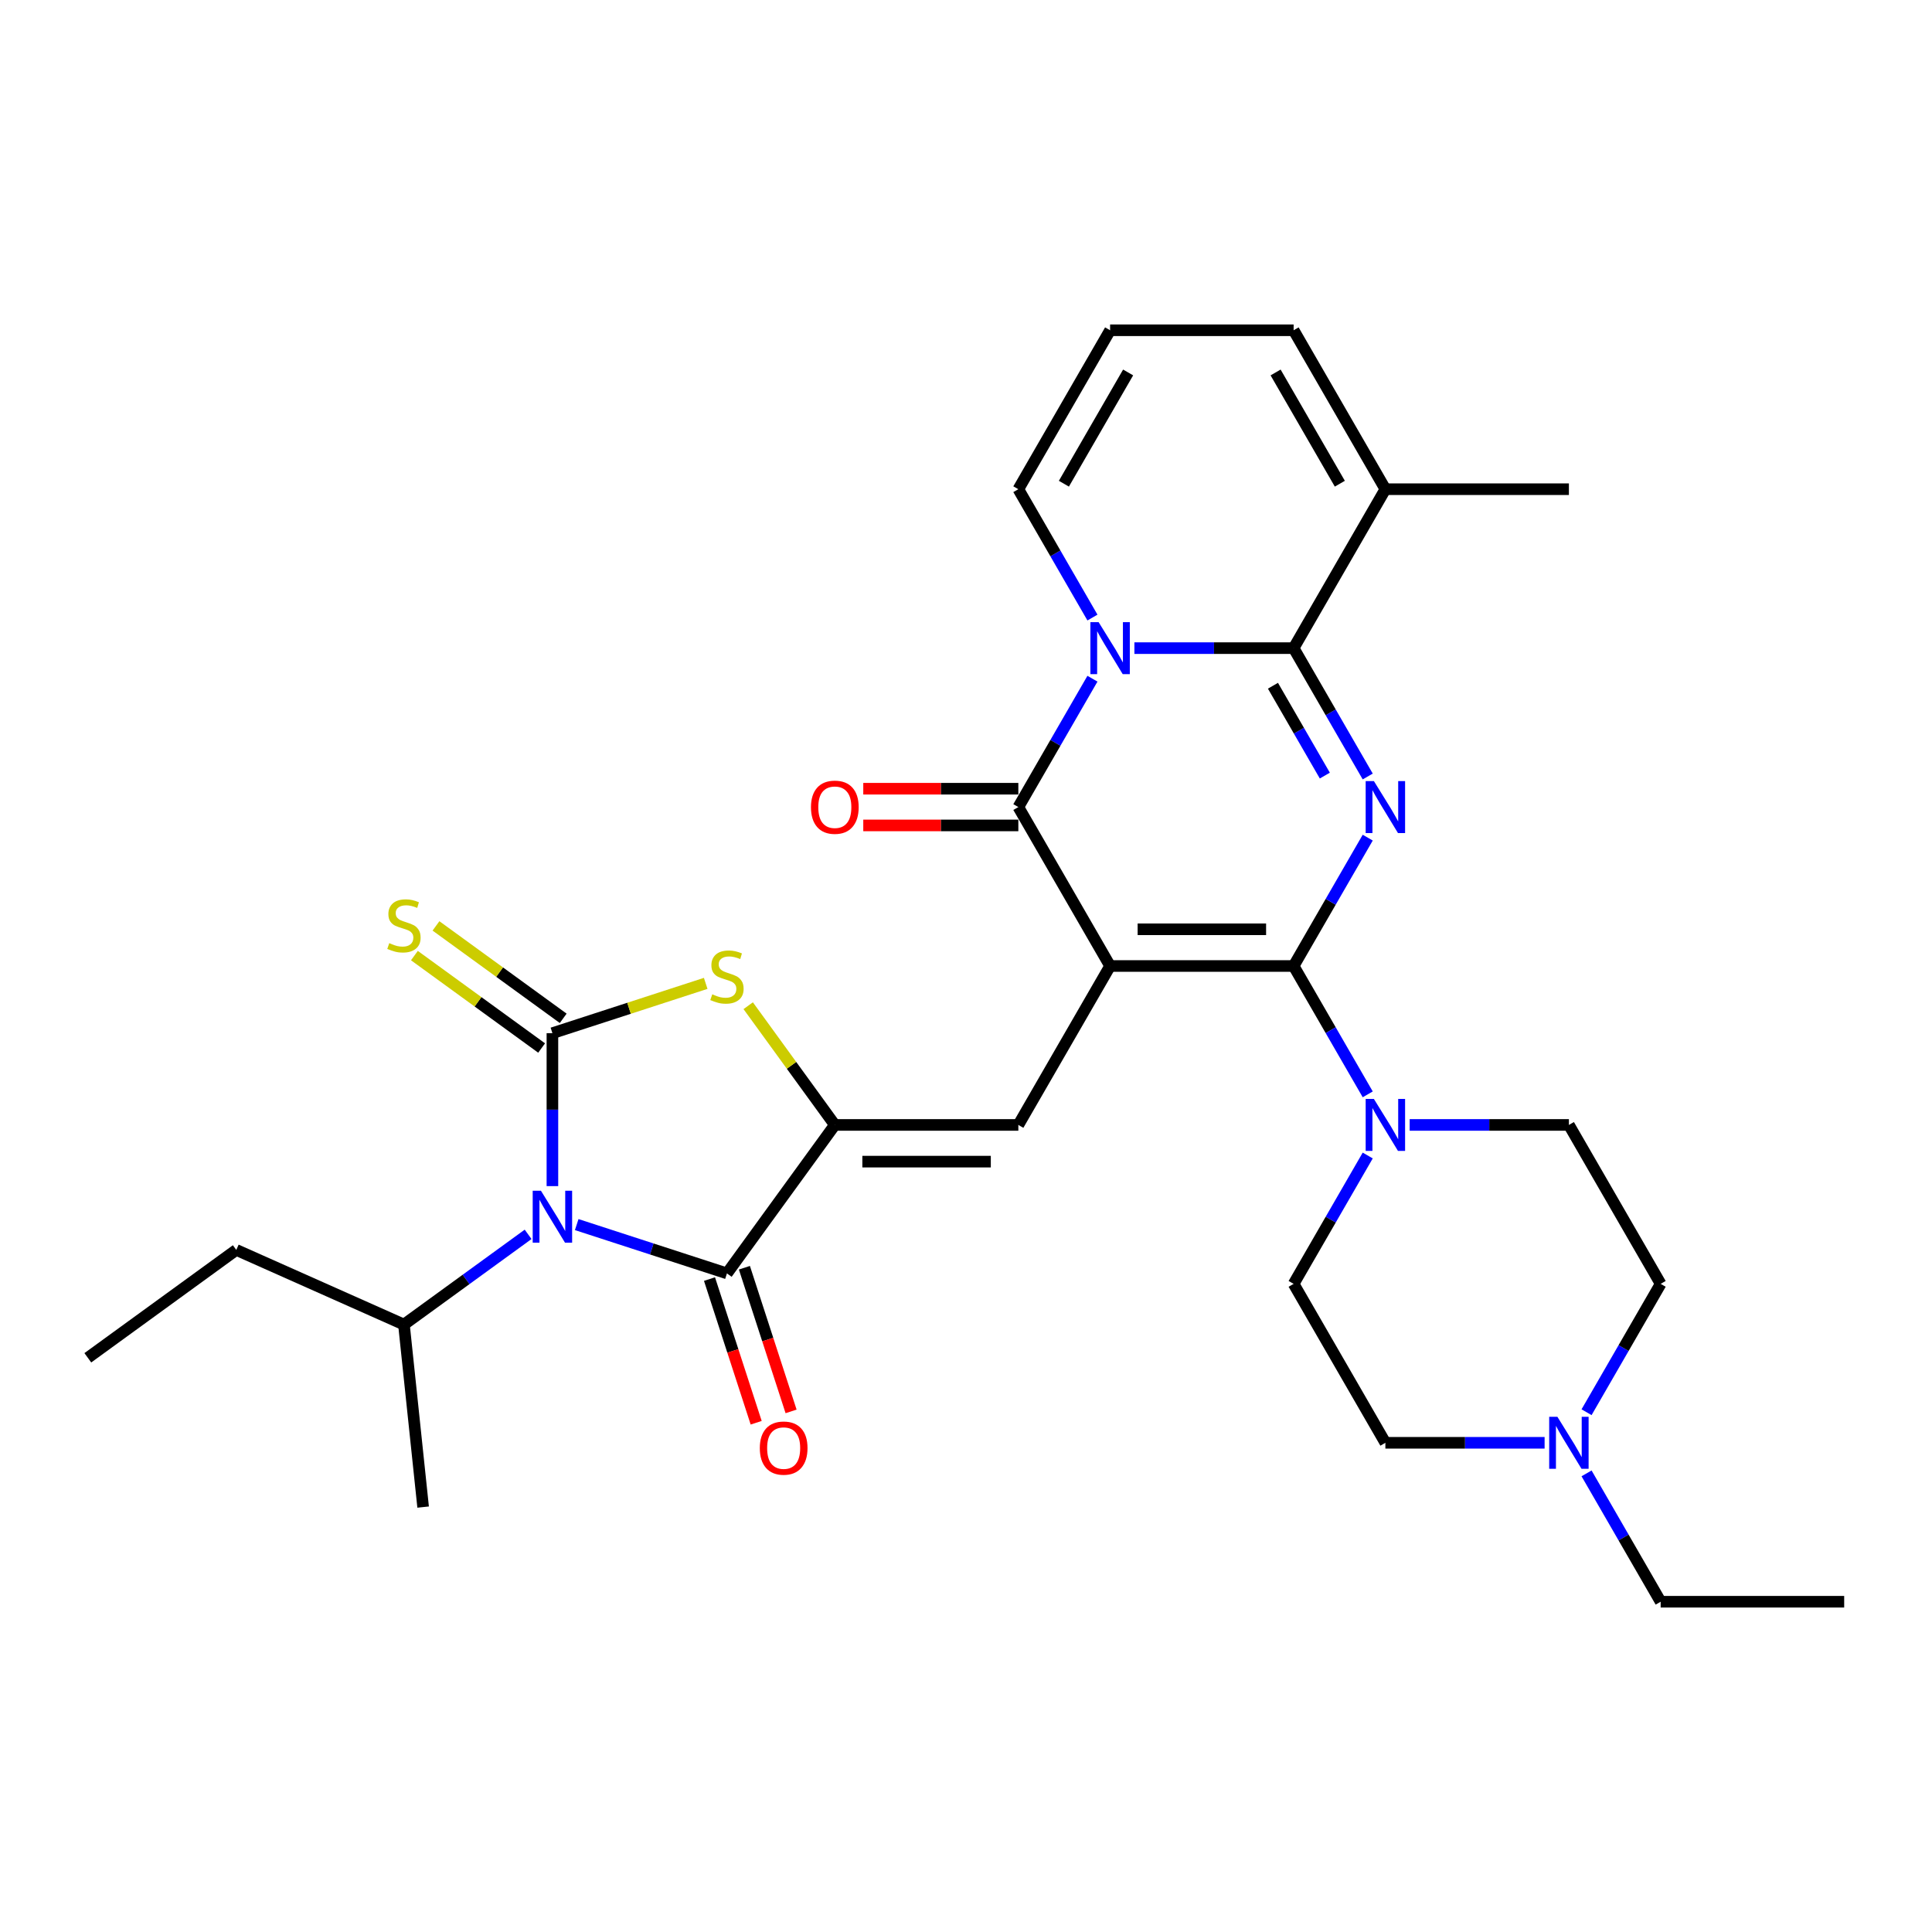 <?xml version='1.0' encoding='iso-8859-1'?>
<svg version='1.1' baseProfile='full'
              xmlns='http://www.w3.org/2000/svg'
                      xmlns:rdkit='http://www.rdkit.org/xml'
                      xmlns:xlink='http://www.w3.org/1999/xlink'
                  xml:space='preserve'
width='1000px' height='1000px' viewBox='0 0 1000 1000'>
<!-- END OF HEADER -->
<rect style='opacity:1.0;fill:#FFFFFF;stroke:none' width='1000' height='1000' x='0' y='0'> </rect>
<path class='bond-0' d='M 574.587,500 L 669.577,500' style='fill:none;fill-rule:evenodd;stroke:#000000;stroke-width:6px;stroke-linecap:butt;stroke-linejoin:miter;stroke-opacity:1' />
<path class='bond-0' d='M 588.835,481.002 L 655.328,481.002' style='fill:none;fill-rule:evenodd;stroke:#000000;stroke-width:6px;stroke-linecap:butt;stroke-linejoin:miter;stroke-opacity:1' />
<path class='bond-6' d='M 574.587,500 L 527.092,417.737' style='fill:none;fill-rule:evenodd;stroke:#000000;stroke-width:6px;stroke-linecap:butt;stroke-linejoin:miter;stroke-opacity:1' />
<path class='bond-9' d='M 574.587,500 L 527.092,582.263' style='fill:none;fill-rule:evenodd;stroke:#000000;stroke-width:6px;stroke-linecap:butt;stroke-linejoin:miter;stroke-opacity:1' />
<path class='bond-1' d='M 669.577,500 L 688.756,466.781' style='fill:none;fill-rule:evenodd;stroke:#000000;stroke-width:6px;stroke-linecap:butt;stroke-linejoin:miter;stroke-opacity:1' />
<path class='bond-1' d='M 688.756,466.781 L 707.935,433.562' style='fill:none;fill-rule:evenodd;stroke:#0000FF;stroke-width:6px;stroke-linecap:butt;stroke-linejoin:miter;stroke-opacity:1' />
<path class='bond-11' d='M 669.577,500 L 688.756,533.219' style='fill:none;fill-rule:evenodd;stroke:#000000;stroke-width:6px;stroke-linecap:butt;stroke-linejoin:miter;stroke-opacity:1' />
<path class='bond-11' d='M 688.756,533.219 L 707.935,566.438' style='fill:none;fill-rule:evenodd;stroke:#0000FF;stroke-width:6px;stroke-linecap:butt;stroke-linejoin:miter;stroke-opacity:1' />
<path class='bond-31' d='M 707.935,401.911 L 688.756,368.692' style='fill:none;fill-rule:evenodd;stroke:#0000FF;stroke-width:6px;stroke-linecap:butt;stroke-linejoin:miter;stroke-opacity:1' />
<path class='bond-31' d='M 688.756,368.692 L 669.577,335.473' style='fill:none;fill-rule:evenodd;stroke:#000000;stroke-width:6px;stroke-linecap:butt;stroke-linejoin:miter;stroke-opacity:1' />
<path class='bond-31' d='M 685.728,401.445 L 672.303,378.191' style='fill:none;fill-rule:evenodd;stroke:#0000FF;stroke-width:6px;stroke-linecap:butt;stroke-linejoin:miter;stroke-opacity:1' />
<path class='bond-31' d='M 672.303,378.191 L 658.878,354.938' style='fill:none;fill-rule:evenodd;stroke:#000000;stroke-width:6px;stroke-linecap:butt;stroke-linejoin:miter;stroke-opacity:1' />
<path class='bond-2' d='M 565.45,351.298 L 546.271,384.517' style='fill:none;fill-rule:evenodd;stroke:#0000FF;stroke-width:6px;stroke-linecap:butt;stroke-linejoin:miter;stroke-opacity:1' />
<path class='bond-2' d='M 546.271,384.517 L 527.092,417.737' style='fill:none;fill-rule:evenodd;stroke:#000000;stroke-width:6px;stroke-linecap:butt;stroke-linejoin:miter;stroke-opacity:1' />
<path class='bond-5' d='M 587.164,335.473 L 628.37,335.473' style='fill:none;fill-rule:evenodd;stroke:#0000FF;stroke-width:6px;stroke-linecap:butt;stroke-linejoin:miter;stroke-opacity:1' />
<path class='bond-5' d='M 628.37,335.473 L 669.577,335.473' style='fill:none;fill-rule:evenodd;stroke:#000000;stroke-width:6px;stroke-linecap:butt;stroke-linejoin:miter;stroke-opacity:1' />
<path class='bond-14' d='M 565.45,319.648 L 546.271,286.429' style='fill:none;fill-rule:evenodd;stroke:#0000FF;stroke-width:6px;stroke-linecap:butt;stroke-linejoin:miter;stroke-opacity:1' />
<path class='bond-14' d='M 546.271,286.429 L 527.092,253.21' style='fill:none;fill-rule:evenodd;stroke:#000000;stroke-width:6px;stroke-linecap:butt;stroke-linejoin:miter;stroke-opacity:1' />
<path class='bond-3' d='M 298.505,633.845 L 337.387,646.478' style='fill:none;fill-rule:evenodd;stroke:#0000FF;stroke-width:6px;stroke-linecap:butt;stroke-linejoin:miter;stroke-opacity:1' />
<path class='bond-3' d='M 337.387,646.478 L 376.269,659.112' style='fill:none;fill-rule:evenodd;stroke:#000000;stroke-width:6px;stroke-linecap:butt;stroke-linejoin:miter;stroke-opacity:1' />
<path class='bond-19' d='M 273.352,638.896 L 241.216,662.244' style='fill:none;fill-rule:evenodd;stroke:#0000FF;stroke-width:6px;stroke-linecap:butt;stroke-linejoin:miter;stroke-opacity:1' />
<path class='bond-19' d='M 241.216,662.244 L 209.08,685.592' style='fill:none;fill-rule:evenodd;stroke:#000000;stroke-width:6px;stroke-linecap:butt;stroke-linejoin:miter;stroke-opacity:1' />
<path class='bond-32' d='M 285.928,613.933 L 285.928,574.351' style='fill:none;fill-rule:evenodd;stroke:#0000FF;stroke-width:6px;stroke-linecap:butt;stroke-linejoin:miter;stroke-opacity:1' />
<path class='bond-32' d='M 285.928,574.351 L 285.928,534.769' style='fill:none;fill-rule:evenodd;stroke:#000000;stroke-width:6px;stroke-linecap:butt;stroke-linejoin:miter;stroke-opacity:1' />
<path class='bond-4' d='M 285.928,534.769 L 325.599,521.879' style='fill:none;fill-rule:evenodd;stroke:#000000;stroke-width:6px;stroke-linecap:butt;stroke-linejoin:miter;stroke-opacity:1' />
<path class='bond-4' d='M 325.599,521.879 L 365.269,508.989' style='fill:none;fill-rule:evenodd;stroke:#CCCC00;stroke-width:6px;stroke-linecap:butt;stroke-linejoin:miter;stroke-opacity:1' />
<path class='bond-13' d='M 291.512,527.084 L 258.588,503.163' style='fill:none;fill-rule:evenodd;stroke:#000000;stroke-width:6px;stroke-linecap:butt;stroke-linejoin:miter;stroke-opacity:1' />
<path class='bond-13' d='M 258.588,503.163 L 225.663,479.242' style='fill:none;fill-rule:evenodd;stroke:#CCCC00;stroke-width:6px;stroke-linecap:butt;stroke-linejoin:miter;stroke-opacity:1' />
<path class='bond-13' d='M 280.345,542.453 L 247.421,518.533' style='fill:none;fill-rule:evenodd;stroke:#000000;stroke-width:6px;stroke-linecap:butt;stroke-linejoin:miter;stroke-opacity:1' />
<path class='bond-13' d='M 247.421,518.533 L 214.497,494.612' style='fill:none;fill-rule:evenodd;stroke:#CCCC00;stroke-width:6px;stroke-linecap:butt;stroke-linejoin:miter;stroke-opacity:1' />
<path class='bond-12' d='M 669.577,335.473 L 717.071,253.21' style='fill:none;fill-rule:evenodd;stroke:#000000;stroke-width:6px;stroke-linecap:butt;stroke-linejoin:miter;stroke-opacity:1' />
<path class='bond-16' d='M 527.092,408.238 L 486.959,408.238' style='fill:none;fill-rule:evenodd;stroke:#000000;stroke-width:6px;stroke-linecap:butt;stroke-linejoin:miter;stroke-opacity:1' />
<path class='bond-16' d='M 486.959,408.238 L 446.826,408.238' style='fill:none;fill-rule:evenodd;stroke:#FF0000;stroke-width:6px;stroke-linecap:butt;stroke-linejoin:miter;stroke-opacity:1' />
<path class='bond-16' d='M 527.092,427.236 L 486.959,427.236' style='fill:none;fill-rule:evenodd;stroke:#000000;stroke-width:6px;stroke-linecap:butt;stroke-linejoin:miter;stroke-opacity:1' />
<path class='bond-16' d='M 486.959,427.236 L 446.826,427.236' style='fill:none;fill-rule:evenodd;stroke:#FF0000;stroke-width:6px;stroke-linecap:butt;stroke-linejoin:miter;stroke-opacity:1' />
<path class='bond-7' d='M 432.102,582.263 L 527.092,582.263' style='fill:none;fill-rule:evenodd;stroke:#000000;stroke-width:6px;stroke-linecap:butt;stroke-linejoin:miter;stroke-opacity:1' />
<path class='bond-7' d='M 446.351,601.261 L 512.844,601.261' style='fill:none;fill-rule:evenodd;stroke:#000000;stroke-width:6px;stroke-linecap:butt;stroke-linejoin:miter;stroke-opacity:1' />
<path class='bond-8' d='M 432.102,582.263 L 376.269,659.112' style='fill:none;fill-rule:evenodd;stroke:#000000;stroke-width:6px;stroke-linecap:butt;stroke-linejoin:miter;stroke-opacity:1' />
<path class='bond-10' d='M 432.102,582.263 L 409.686,551.409' style='fill:none;fill-rule:evenodd;stroke:#000000;stroke-width:6px;stroke-linecap:butt;stroke-linejoin:miter;stroke-opacity:1' />
<path class='bond-10' d='M 409.686,551.409 L 387.269,520.555' style='fill:none;fill-rule:evenodd;stroke:#CCCC00;stroke-width:6px;stroke-linecap:butt;stroke-linejoin:miter;stroke-opacity:1' />
<path class='bond-17' d='M 367.235,662.047 L 379.316,699.229' style='fill:none;fill-rule:evenodd;stroke:#000000;stroke-width:6px;stroke-linecap:butt;stroke-linejoin:miter;stroke-opacity:1' />
<path class='bond-17' d='M 379.316,699.229 L 391.397,736.41' style='fill:none;fill-rule:evenodd;stroke:#FF0000;stroke-width:6px;stroke-linecap:butt;stroke-linejoin:miter;stroke-opacity:1' />
<path class='bond-17' d='M 385.303,656.176 L 397.384,693.358' style='fill:none;fill-rule:evenodd;stroke:#000000;stroke-width:6px;stroke-linecap:butt;stroke-linejoin:miter;stroke-opacity:1' />
<path class='bond-17' d='M 397.384,693.358 L 409.465,730.54' style='fill:none;fill-rule:evenodd;stroke:#FF0000;stroke-width:6px;stroke-linecap:butt;stroke-linejoin:miter;stroke-opacity:1' />
<path class='bond-21' d='M 729.648,582.263 L 770.854,582.263' style='fill:none;fill-rule:evenodd;stroke:#0000FF;stroke-width:6px;stroke-linecap:butt;stroke-linejoin:miter;stroke-opacity:1' />
<path class='bond-21' d='M 770.854,582.263 L 812.061,582.263' style='fill:none;fill-rule:evenodd;stroke:#000000;stroke-width:6px;stroke-linecap:butt;stroke-linejoin:miter;stroke-opacity:1' />
<path class='bond-22' d='M 707.935,598.089 L 688.756,631.308' style='fill:none;fill-rule:evenodd;stroke:#0000FF;stroke-width:6px;stroke-linecap:butt;stroke-linejoin:miter;stroke-opacity:1' />
<path class='bond-22' d='M 688.756,631.308 L 669.577,664.527' style='fill:none;fill-rule:evenodd;stroke:#000000;stroke-width:6px;stroke-linecap:butt;stroke-linejoin:miter;stroke-opacity:1' />
<path class='bond-26' d='M 717.071,253.21 L 812.061,253.21' style='fill:none;fill-rule:evenodd;stroke:#000000;stroke-width:6px;stroke-linecap:butt;stroke-linejoin:miter;stroke-opacity:1' />
<path class='bond-34' d='M 717.071,253.21 L 669.577,170.946' style='fill:none;fill-rule:evenodd;stroke:#000000;stroke-width:6px;stroke-linecap:butt;stroke-linejoin:miter;stroke-opacity:1' />
<path class='bond-34' d='M 693.494,250.369 L 660.248,192.785' style='fill:none;fill-rule:evenodd;stroke:#000000;stroke-width:6px;stroke-linecap:butt;stroke-linejoin:miter;stroke-opacity:1' />
<path class='bond-18' d='M 527.092,253.21 L 574.587,170.946' style='fill:none;fill-rule:evenodd;stroke:#000000;stroke-width:6px;stroke-linecap:butt;stroke-linejoin:miter;stroke-opacity:1' />
<path class='bond-18' d='M 550.669,250.369 L 583.915,192.785' style='fill:none;fill-rule:evenodd;stroke:#000000;stroke-width:6px;stroke-linecap:butt;stroke-linejoin:miter;stroke-opacity:1' />
<path class='bond-15' d='M 799.484,746.79 L 758.278,746.79' style='fill:none;fill-rule:evenodd;stroke:#0000FF;stroke-width:6px;stroke-linecap:butt;stroke-linejoin:miter;stroke-opacity:1' />
<path class='bond-15' d='M 758.278,746.79 L 717.071,746.79' style='fill:none;fill-rule:evenodd;stroke:#000000;stroke-width:6px;stroke-linecap:butt;stroke-linejoin:miter;stroke-opacity:1' />
<path class='bond-25' d='M 821.198,762.616 L 840.377,795.835' style='fill:none;fill-rule:evenodd;stroke:#0000FF;stroke-width:6px;stroke-linecap:butt;stroke-linejoin:miter;stroke-opacity:1' />
<path class='bond-25' d='M 840.377,795.835 L 859.556,829.054' style='fill:none;fill-rule:evenodd;stroke:#000000;stroke-width:6px;stroke-linecap:butt;stroke-linejoin:miter;stroke-opacity:1' />
<path class='bond-33' d='M 821.198,730.965 L 840.377,697.746' style='fill:none;fill-rule:evenodd;stroke:#0000FF;stroke-width:6px;stroke-linecap:butt;stroke-linejoin:miter;stroke-opacity:1' />
<path class='bond-33' d='M 840.377,697.746 L 859.556,664.527' style='fill:none;fill-rule:evenodd;stroke:#000000;stroke-width:6px;stroke-linecap:butt;stroke-linejoin:miter;stroke-opacity:1' />
<path class='bond-20' d='M 574.587,170.946 L 669.577,170.946' style='fill:none;fill-rule:evenodd;stroke:#000000;stroke-width:6px;stroke-linecap:butt;stroke-linejoin:miter;stroke-opacity:1' />
<path class='bond-27' d='M 209.08,685.592 L 122.303,646.956' style='fill:none;fill-rule:evenodd;stroke:#000000;stroke-width:6px;stroke-linecap:butt;stroke-linejoin:miter;stroke-opacity:1' />
<path class='bond-28' d='M 209.08,685.592 L 219.009,780.061' style='fill:none;fill-rule:evenodd;stroke:#000000;stroke-width:6px;stroke-linecap:butt;stroke-linejoin:miter;stroke-opacity:1' />
<path class='bond-24' d='M 812.061,582.263 L 859.556,664.527' style='fill:none;fill-rule:evenodd;stroke:#000000;stroke-width:6px;stroke-linecap:butt;stroke-linejoin:miter;stroke-opacity:1' />
<path class='bond-23' d='M 669.577,664.527 L 717.071,746.79' style='fill:none;fill-rule:evenodd;stroke:#000000;stroke-width:6px;stroke-linecap:butt;stroke-linejoin:miter;stroke-opacity:1' />
<path class='bond-29' d='M 859.556,829.054 L 954.545,829.054' style='fill:none;fill-rule:evenodd;stroke:#000000;stroke-width:6px;stroke-linecap:butt;stroke-linejoin:miter;stroke-opacity:1' />
<path class='bond-30' d='M 122.303,646.956 L 45.455,702.79' style='fill:none;fill-rule:evenodd;stroke:#000000;stroke-width:6px;stroke-linecap:butt;stroke-linejoin:miter;stroke-opacity:1' />
<path  class='atom-2' d='M 711.125 404.286
L 719.94 418.534
Q 720.814 419.94, 722.22 422.486
Q 723.626 425.032, 723.702 425.184
L 723.702 404.286
L 727.273 404.286
L 727.273 431.187
L 723.588 431.187
L 714.127 415.609
Q 713.025 413.785, 711.847 411.695
Q 710.707 409.605, 710.365 408.96
L 710.365 431.187
L 706.869 431.187
L 706.869 404.286
L 711.125 404.286
' fill='#0000FF'/>
<path  class='atom-3' d='M 568.641 322.023
L 577.456 336.271
Q 578.329 337.677, 579.735 340.223
Q 581.141 342.768, 581.217 342.92
L 581.217 322.023
L 584.789 322.023
L 584.789 348.924
L 581.103 348.924
L 571.642 333.345
Q 570.54 331.522, 569.362 329.432
Q 568.223 327.342, 567.881 326.696
L 567.881 348.924
L 564.385 348.924
L 564.385 322.023
L 568.641 322.023
' fill='#0000FF'/>
<path  class='atom-4' d='M 279.982 616.308
L 288.797 630.556
Q 289.671 631.962, 291.077 634.508
Q 292.483 637.053, 292.559 637.205
L 292.559 616.308
L 296.13 616.308
L 296.13 643.209
L 292.445 643.209
L 282.984 627.63
Q 281.882 625.807, 280.704 623.717
Q 279.564 621.627, 279.222 620.981
L 279.222 643.209
L 275.726 643.209
L 275.726 616.308
L 279.982 616.308
' fill='#0000FF'/>
<path  class='atom-11' d='M 368.67 514.648
Q 368.974 514.762, 370.228 515.294
Q 371.481 515.826, 372.849 516.168
Q 374.255 516.472, 375.623 516.472
Q 378.169 516.472, 379.651 515.256
Q 381.132 514.002, 381.132 511.837
Q 381.132 510.355, 380.372 509.443
Q 379.651 508.531, 378.511 508.037
Q 377.371 507.543, 375.471 506.973
Q 373.077 506.251, 371.633 505.567
Q 370.228 504.883, 369.202 503.439
Q 368.214 501.996, 368.214 499.564
Q 368.214 496.182, 370.494 494.092
Q 372.811 492.003, 377.371 492.003
Q 380.486 492.003, 384.02 493.485
L 383.146 496.41
Q 379.916 495.08, 377.485 495.08
Q 374.863 495.08, 373.419 496.182
Q 371.975 497.246, 372.013 499.108
Q 372.013 500.552, 372.735 501.426
Q 373.495 502.3, 374.559 502.793
Q 375.661 503.287, 377.485 503.857
Q 379.916 504.617, 381.36 505.377
Q 382.804 506.137, 383.83 507.695
Q 384.894 509.215, 384.894 511.837
Q 384.894 515.56, 382.386 517.574
Q 379.916 519.55, 375.775 519.55
Q 373.381 519.55, 371.557 519.018
Q 369.772 518.524, 367.644 517.65
L 368.67 514.648
' fill='#CCCC00'/>
<path  class='atom-12' d='M 711.125 568.813
L 719.94 583.061
Q 720.814 584.467, 722.22 587.013
Q 723.626 589.559, 723.702 589.711
L 723.702 568.813
L 727.273 568.813
L 727.273 595.714
L 723.588 595.714
L 714.127 580.136
Q 713.025 578.312, 711.847 576.222
Q 710.707 574.132, 710.365 573.486
L 710.365 595.714
L 706.869 595.714
L 706.869 568.813
L 711.125 568.813
' fill='#0000FF'/>
<path  class='atom-14' d='M 201.481 488.168
Q 201.785 488.282, 203.039 488.814
Q 204.293 489.346, 205.661 489.688
Q 207.066 489.992, 208.434 489.992
Q 210.98 489.992, 212.462 488.776
Q 213.944 487.522, 213.944 485.356
Q 213.944 483.875, 213.184 482.963
Q 212.462 482.051, 211.322 481.557
Q 210.182 481.063, 208.282 480.493
Q 205.888 479.771, 204.445 479.087
Q 203.039 478.403, 202.013 476.959
Q 201.025 475.515, 201.025 473.084
Q 201.025 469.702, 203.305 467.612
Q 205.623 465.523, 210.182 465.523
Q 213.298 465.523, 216.831 467.004
L 215.957 469.93
Q 212.728 468.6, 210.296 468.6
Q 207.674 468.6, 206.23 469.702
Q 204.787 470.766, 204.825 472.628
Q 204.825 474.072, 205.547 474.946
Q 206.306 475.819, 207.37 476.313
Q 208.472 476.807, 210.296 477.377
Q 212.728 478.137, 214.172 478.897
Q 215.615 479.657, 216.641 481.215
Q 217.705 482.735, 217.705 485.356
Q 217.705 489.08, 215.197 491.094
Q 212.728 493.07, 208.586 493.07
Q 206.192 493.07, 204.369 492.538
Q 202.583 492.044, 200.455 491.17
L 201.481 488.168
' fill='#CCCC00'/>
<path  class='atom-16' d='M 806.115 733.34
L 814.93 747.588
Q 815.804 748.994, 817.209 751.54
Q 818.615 754.086, 818.691 754.238
L 818.691 733.34
L 822.263 733.34
L 822.263 760.241
L 818.577 760.241
L 809.116 744.663
Q 808.014 742.839, 806.837 740.749
Q 805.697 738.659, 805.355 738.013
L 805.355 760.241
L 801.859 760.241
L 801.859 733.34
L 806.115 733.34
' fill='#0000FF'/>
<path  class='atom-17' d='M 419.754 417.813
Q 419.754 411.353, 422.945 407.744
Q 426.137 404.134, 432.102 404.134
Q 438.068 404.134, 441.259 407.744
Q 444.451 411.353, 444.451 417.813
Q 444.451 424.348, 441.221 428.071
Q 437.992 431.757, 432.102 431.757
Q 426.175 431.757, 422.945 428.071
Q 419.754 424.386, 419.754 417.813
M 432.102 428.717
Q 436.206 428.717, 438.41 425.982
Q 440.651 423.208, 440.651 417.813
Q 440.651 412.531, 438.41 409.871
Q 436.206 407.174, 432.102 407.174
Q 427.999 407.174, 425.757 409.833
Q 423.553 412.493, 423.553 417.813
Q 423.553 423.246, 425.757 425.982
Q 427.999 428.717, 432.102 428.717
' fill='#FF0000'/>
<path  class='atom-18' d='M 393.274 749.528
Q 393.274 743.069, 396.465 739.459
Q 399.657 735.85, 405.622 735.85
Q 411.588 735.85, 414.779 739.459
Q 417.971 743.069, 417.971 749.528
Q 417.971 756.063, 414.741 759.787
Q 411.512 763.473, 405.622 763.473
Q 399.695 763.473, 396.465 759.787
Q 393.274 756.101, 393.274 749.528
M 405.622 760.433
Q 409.726 760.433, 411.93 757.697
Q 414.171 754.924, 414.171 749.528
Q 414.171 744.247, 411.93 741.587
Q 409.726 738.889, 405.622 738.889
Q 401.519 738.889, 399.277 741.549
Q 397.073 744.209, 397.073 749.528
Q 397.073 754.962, 399.277 757.697
Q 401.519 760.433, 405.622 760.433
' fill='#FF0000'/>
</svg>
